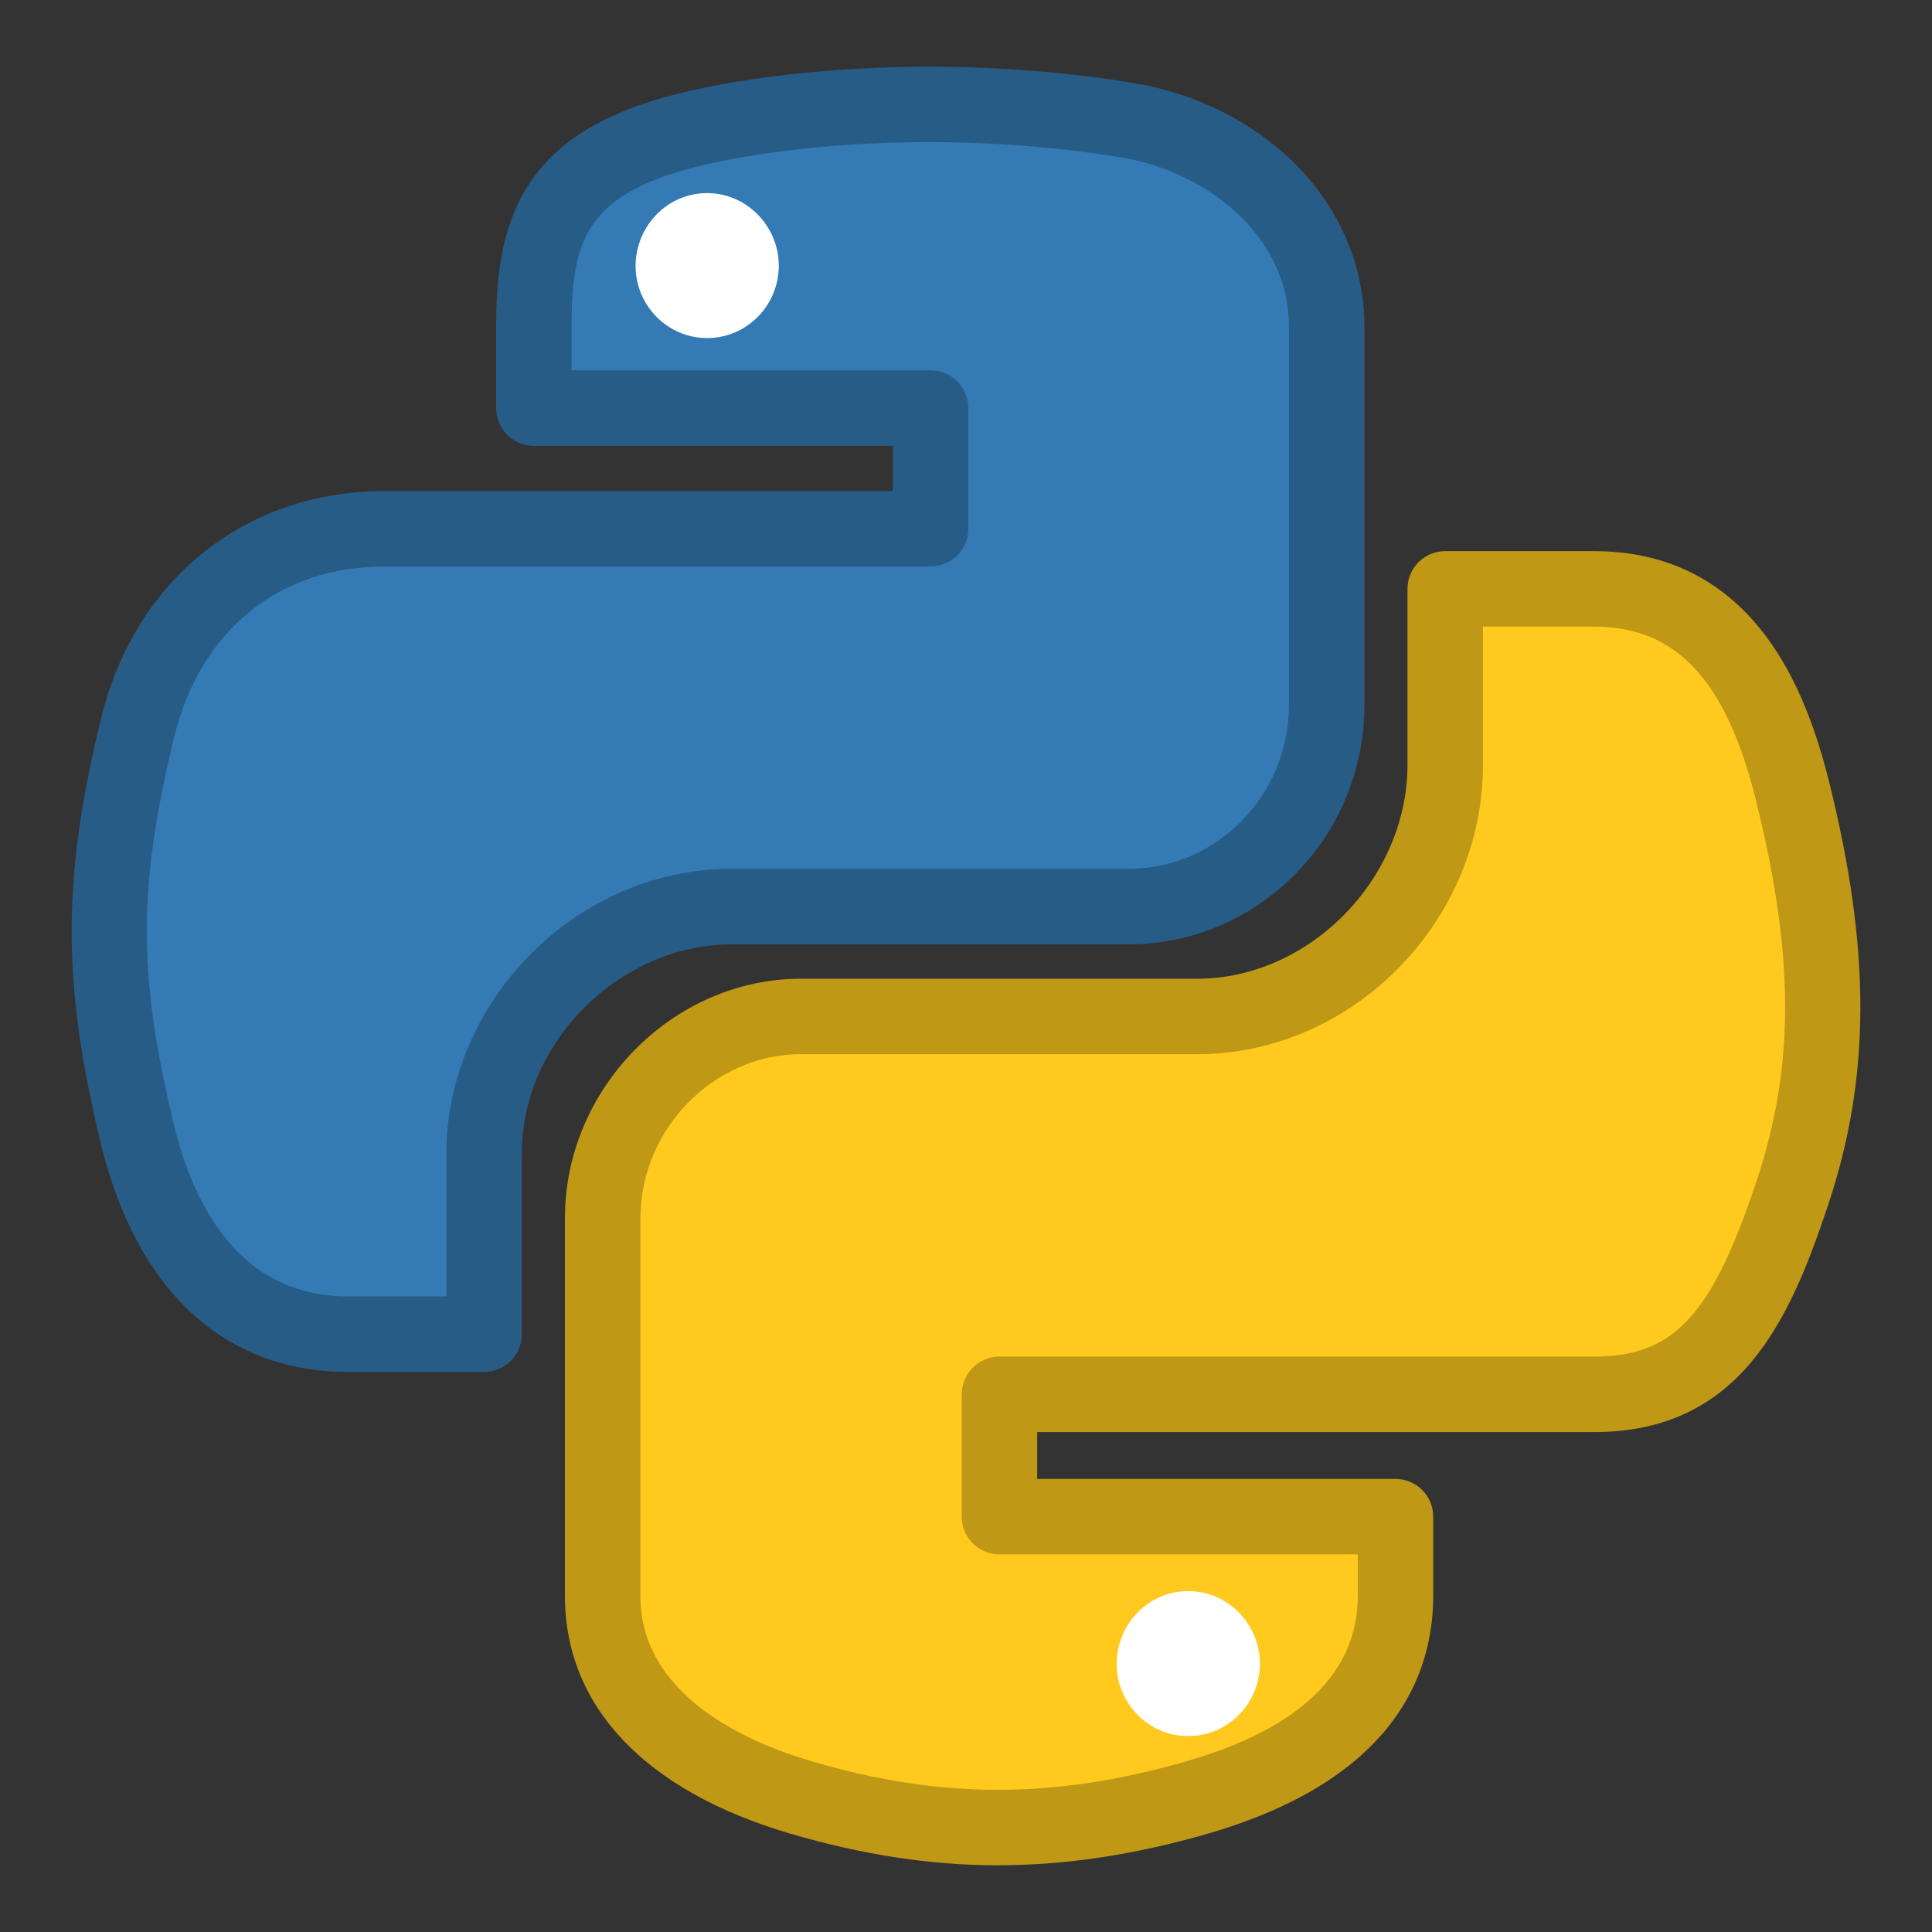 <?xml version="1.0" encoding="UTF-8" standalone="no"?>
<!DOCTYPE svg  PUBLIC '-//W3C//DTD SVG 1.1//EN'  'http://www.w3.org/Graphics/SVG/1.1/DTD/svg11.dtd'>
<svg style="enable-background:new 0 0 512 512" xmlns="http://www.w3.org/2000/svg" xml:space="preserve" height="512px" width="512px" version="1.1" xmlns:xlink="http://www.w3.org/1999/xlink" viewBox="0 0 512 512"><rect x="0" y="0" width="512" height="512" fill="#333333" stroke="none"/><g id="comp_x5F_267-python"><path d="m194 240.25h105.05c29.216 0 52.529-24.101 52.529-53.414v-100.24c0-28.525-24.002-49.871-52.529-54.691-35.214-5.804-73.479-5.509-105.05 0.097-44.462 7.87-52.527 24.298-52.527 54.693v21.453h105.16v31.959h-144.6c-30.591 0-57.349 18.394-65.709 53.315-9.64 40.035-10.032 65.02 0 106.83 7.477 31.085 25.28 53.314 55.872 53.314h36.101v-48.001c0.01-34.72 30.01-65.31 65.71-65.31z" fill="#347AB4"/><path d="m128.3 363.57h-36.105c-32.842 0-56.137-21.655-65.595-60.976-10.146-42.276-10.145-69.37 0-111.5 4.521-18.885 14.243-34.559 28.112-45.314 13.21-10.245 29.573-15.66 47.319-15.66h134.6v-11.959h-95.152c-5.523 0-10-4.477-10-10v-21.458c0-13.954 1.423-29.889 11.979-42.278 9.452-11.094 24.504-17.96 48.806-22.261 16.512-2.932 35.127-4.482 53.829-4.482 18.655 0 37.023 1.469 54.594 4.365 16.345 2.762 31.383 10.299 42.385 21.229 11.941 11.865 18.519 27.253 18.519 43.329v100.24c0 34.967-28.051 63.414-62.529 63.414h-105.07c-29.677 0-55.709 25.849-55.709 55.316v48.001c0.01 5.52-4.47 10-9.99 10zm-26.27-213.46c-28.213 0-49.142 17.063-55.984 45.643-9.526 39.563-9.525 62.475-0.001 102.16 5.008 20.821 17.081 45.647 46.148 45.647h26.101v-38.001c0-19.263 8.159-38.487 22.386-52.743 14.527-14.557 33.464-22.573 53.323-22.573h105.05c23.451 0 42.529-19.476 42.529-43.414v-100.24c0-24.529-22.233-41.12-44.195-44.831-16.46-2.713-33.733-4.092-51.302-4.092-17.549 0-34.956 1.444-50.337 4.175-39.908 7.064-44.275 19.689-44.275 44.847v11.453h95.152c5.523 0 10 4.477 10 10v31.959c0 5.523-4.477 10-10 10h-144.58z" fill="#275C87"/><path d="m474.98 209.37c-7.575-30.395-21.935-53.315-52.527-53.315h-39.443v46.626c0 36.199-30.692 66.691-65.71 66.691h-105.06c-28.724 0-52.528 24.594-52.528 53.414v100.14c0 28.524 24.788 45.246 52.528 53.413 33.247 9.737 65.215 11.509 105.05 0 26.462-7.675 52.529-23.116 52.529-53.413v-20.997h-104.95v-32.417h157.58c30.593 0 41.904-21.346 52.527-53.314 11.01-32.96 10.52-64.63 0-106.83z" fill="#FFCA1D"/><path d="m264.43 494.32c-17.747 0-35.738-2.743-55.001-8.385-38.515-11.339-59.718-33.715-59.718-63.01v-100.14c0-34.374 28.634-63.414 62.528-63.414h105.05c29.678 0 55.71-26.491 55.71-56.691v-46.626c0-5.523 4.478-10 10-10h39.443c17.276 0 31.546 6.279 42.412 18.664 8.734 9.955 15.217 23.77 19.818 42.232 11.191 44.863 11.126 78.483-0.219 112.42-10.11 30.424-23.23 60.144-62.012 60.144h-147.58v12.417h94.956c5.522 0 10 4.478 10 10v20.997c0 20.844-10.365 48.696-59.744 63.018-19.52 5.63-37.72 8.37-55.65 8.37zm-52.19-214.95c-23.053 0-42.528 19.881-42.528 43.414v100.14c0 26.51 28.415 38.834 45.353 43.82 17.639 5.166 33.33 7.574 49.366 7.574 16.028 0 32.413-2.482 50.088-7.589 30.059-8.718 45.305-23.457 45.305-43.806v-10.997h-94.956c-5.522 0-10-4.478-10-10v-32.417c0-5.522 4.478-10 10-10h157.58c21.148 0 31.204-10.857 43.037-46.468 10.189-30.476 10.126-59.805-0.213-101.25-7.883-31.631-21.09-45.735-42.824-45.735h-29.443v36.626c0 41.571-34.671 76.691-75.71 76.691h-105.06z" fill="#BF9816"/><path d="m187.41 89.594c-10.479 0-18.975-8.591-18.975-19.164 0.094-10.668 8.496-19.259 18.975-19.259 10.386 0 18.976 8.685 18.976 19.259-0.01 10.573-8.51 19.164-18.99 19.164z" fill="#fff"/><path d="m314.91 460.08c-10.479 0-18.976-8.591-18.976-19.164 0.095-10.668 8.496-19.259 18.976-19.259 10.385 0 18.976 8.685 18.976 19.259-0.01 10.56-8.5 19.16-18.98 19.16z" fill="#fff"/></g></svg>
